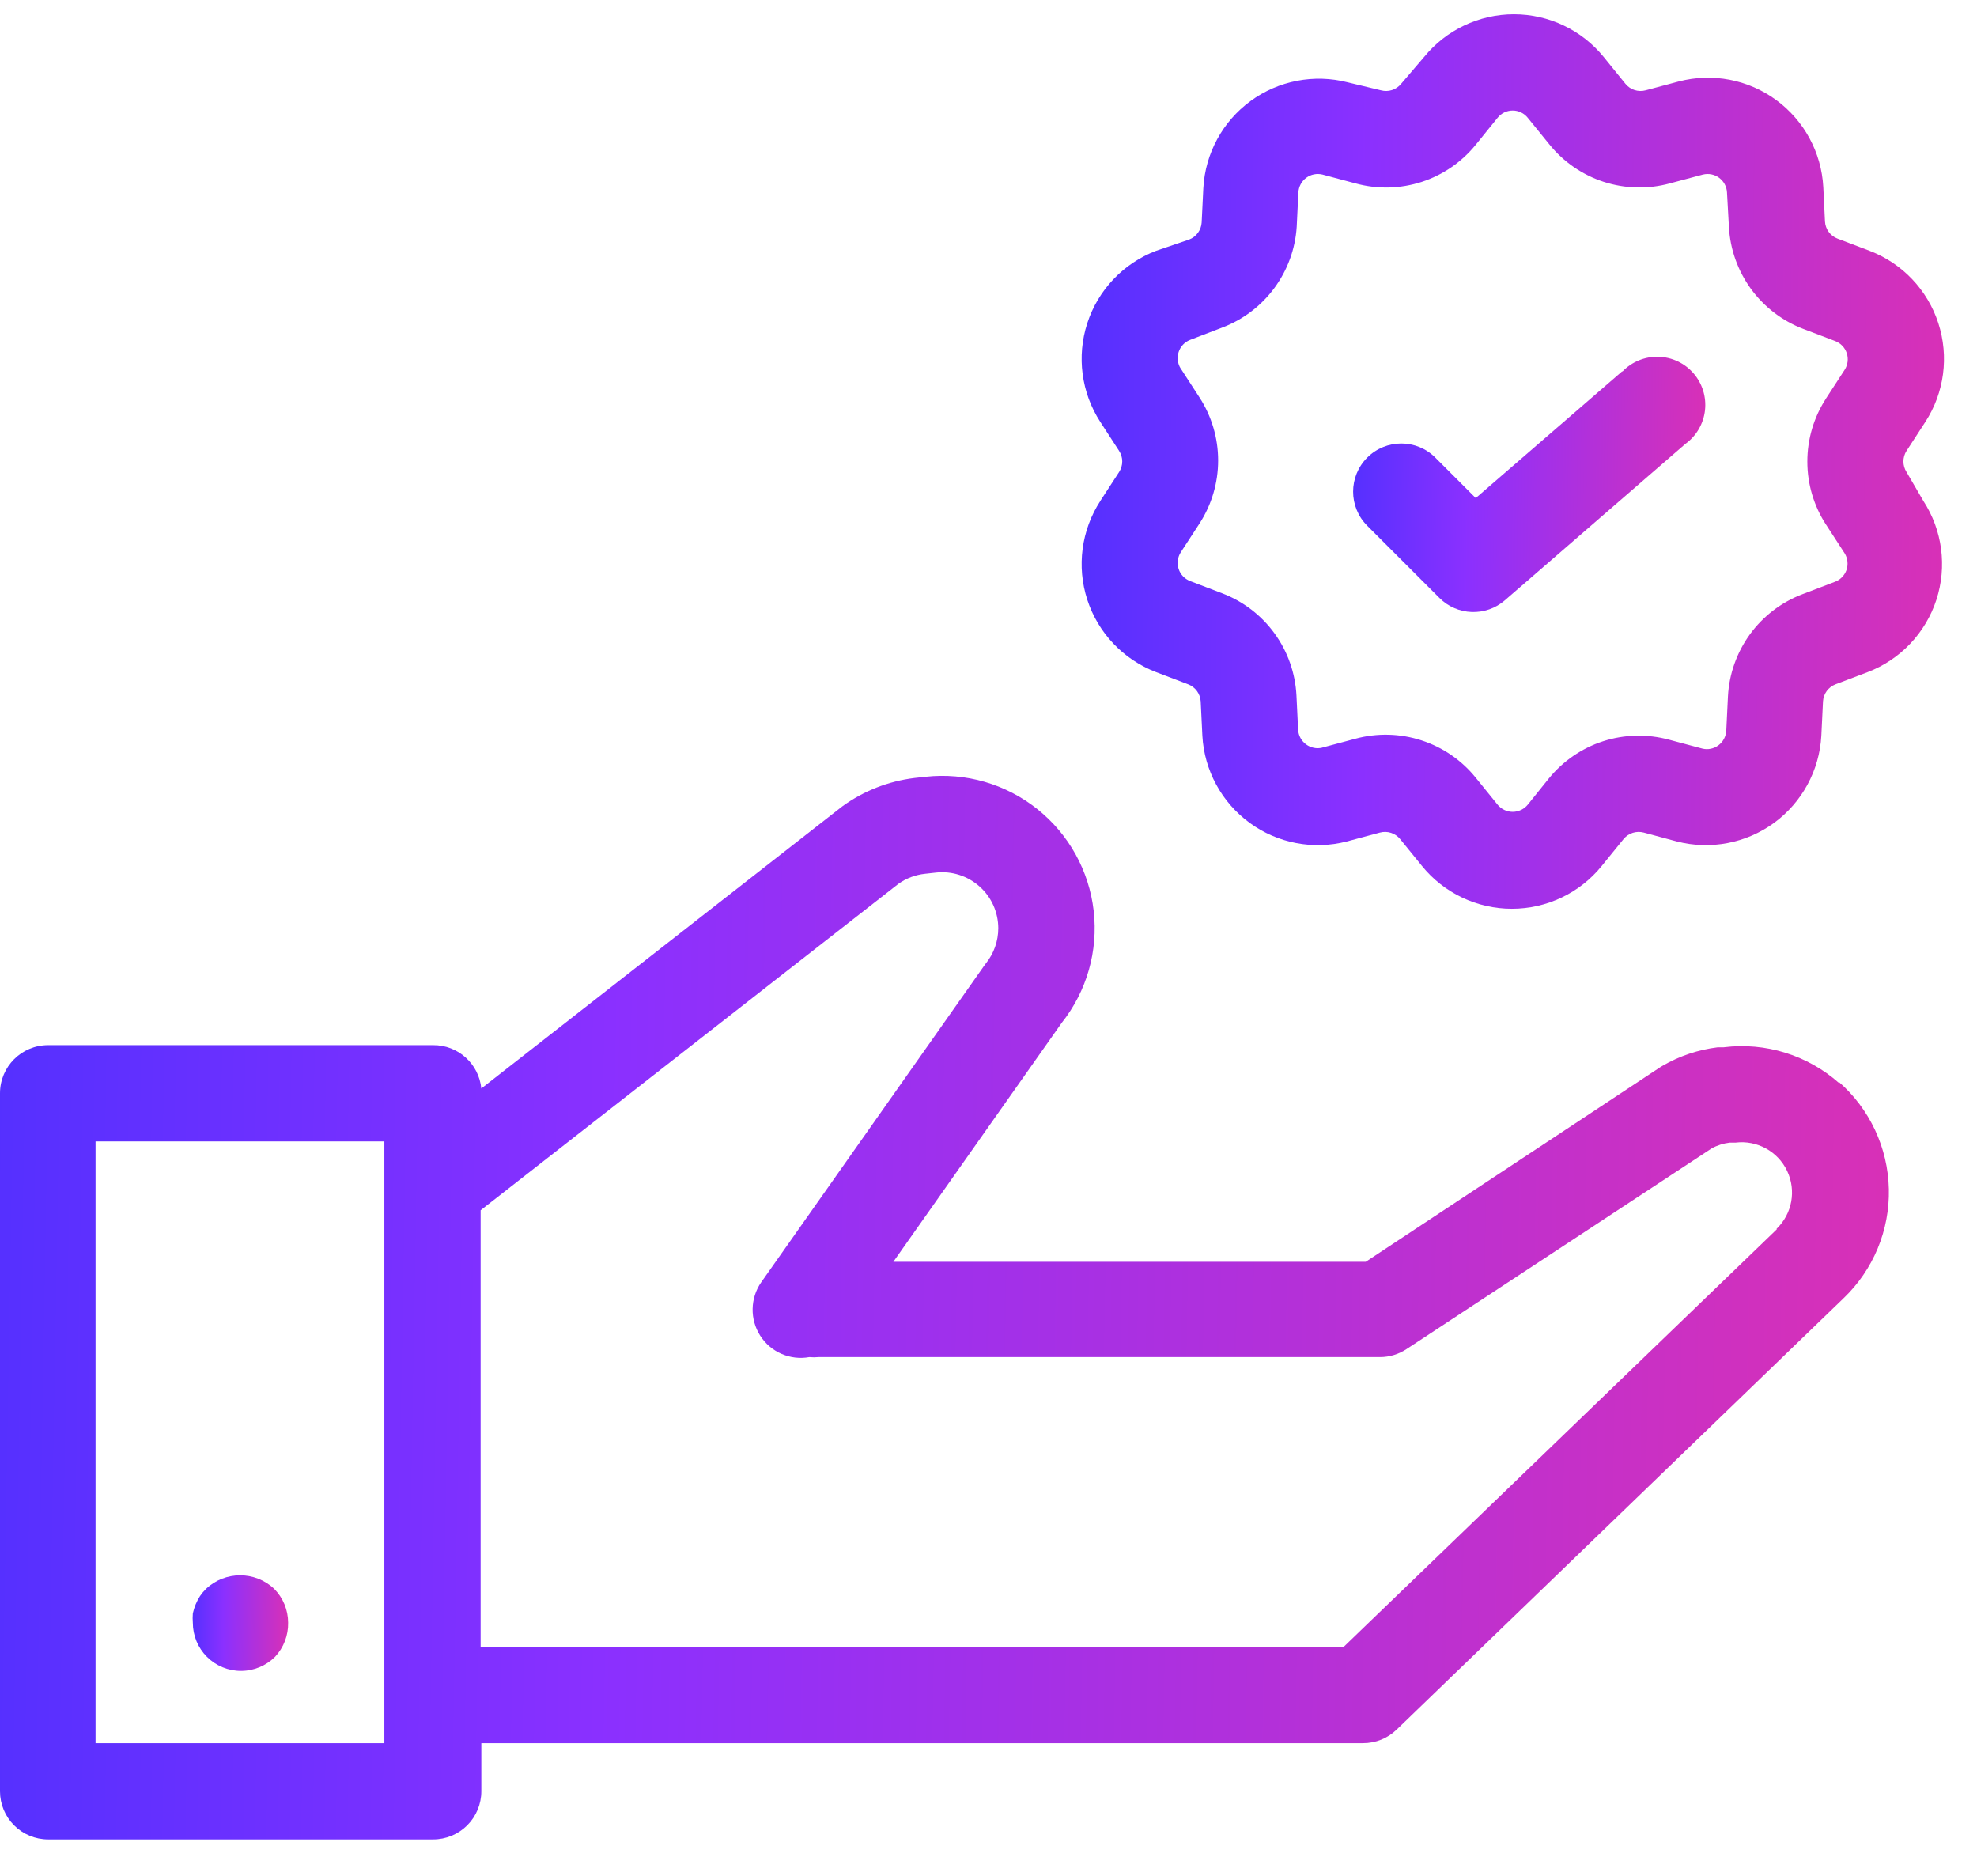 <svg width="39" height="37" viewBox="0 0 39 37" fill="none" xmlns="http://www.w3.org/2000/svg">
<path d="M36.276 21.36C35.654 20.81 34.825 20.554 34.002 20.657H33.888C33.503 20.704 33.131 20.828 32.796 21.023L32.748 21.052L26.942 24.888H17.623L20.946 20.173C21.439 19.55 21.666 18.756 21.575 17.966C21.485 17.177 21.085 16.455 20.463 15.959C19.842 15.463 19.049 15.234 18.259 15.321L18.041 15.345V15.345C17.526 15.408 17.036 15.6 16.616 15.905L9.495 21.47C9.446 20.982 9.035 20.612 8.546 20.615H0.949C0.425 20.615 0 21.04 0 21.564V35.332C0 35.584 0.1 35.825 0.278 36.003C0.456 36.181 0.698 36.281 0.949 36.281H8.546C8.797 36.281 9.039 36.181 9.217 36.003C9.395 35.825 9.495 35.584 9.495 35.332V34.383H26.89C27.136 34.383 27.372 34.288 27.55 34.117L36.366 25.609C36.954 25.048 37.28 24.265 37.261 23.452C37.243 22.639 36.884 21.871 36.27 21.336L36.276 21.36ZM7.582 34.383H1.885L1.885 22.514H7.582L7.582 34.383ZM35.051 24.247L26.506 32.484H9.481V23.872L17.727 17.43C17.881 17.322 18.059 17.255 18.245 17.235L18.463 17.211H18.463C18.776 17.176 19.088 17.276 19.323 17.485C19.558 17.694 19.692 17.993 19.693 18.308C19.693 18.562 19.606 18.808 19.446 19.006L19.408 19.058L15.017 25.291C14.797 25.607 14.79 26.024 14.998 26.348C15.205 26.671 15.588 26.837 15.966 26.768C16.026 26.774 16.087 26.774 16.147 26.768H27.223C27.408 26.768 27.59 26.713 27.745 26.611L33.765 22.652V22.652C33.875 22.591 33.996 22.553 34.121 22.538H34.235C34.659 22.485 35.07 22.709 35.254 23.095C35.438 23.481 35.355 23.941 35.046 24.238L35.051 24.247Z" fill="url(#paint0_linear_921_520)" fill-opacity="0.81"/>
<path d="M4.065 31.339C4.021 31.382 3.981 31.43 3.946 31.481C3.913 31.532 3.885 31.587 3.861 31.643C3.837 31.701 3.818 31.761 3.804 31.823C3.799 31.885 3.799 31.947 3.804 32.008C3.804 32.26 3.904 32.502 4.082 32.68C4.26 32.858 4.502 32.958 4.753 32.958C5.007 32.958 5.249 32.857 5.428 32.678C5.597 32.496 5.689 32.256 5.684 32.008C5.684 31.757 5.585 31.517 5.409 31.339C5.032 30.983 4.442 30.983 4.065 31.339H4.065Z" fill="url(#paint1_linear_921_520)" fill-opacity="0.81"/>
<path d="M37.61 9.311C37.528 9.183 37.528 9.02 37.61 8.893L37.98 8.323V8.323C38.356 7.746 38.45 7.029 38.237 6.374C38.024 5.719 37.527 5.195 36.884 4.948L36.247 4.706C36.106 4.652 36.009 4.52 36.001 4.368L35.968 3.69C35.931 3.007 35.589 2.376 35.037 1.972C34.485 1.568 33.781 1.433 33.119 1.606L32.464 1.781C32.317 1.821 32.161 1.771 32.065 1.653L31.638 1.126C31.204 0.592 30.553 0.281 29.865 0.281C29.177 0.281 28.525 0.592 28.091 1.126L27.64 1.653C27.544 1.771 27.388 1.821 27.241 1.781L26.586 1.624C25.924 1.454 25.221 1.59 24.669 1.993C24.118 2.397 23.776 3.026 23.738 3.709L23.705 4.388C23.696 4.539 23.599 4.671 23.458 4.725L22.803 4.948C22.16 5.195 21.662 5.719 21.449 6.374C21.236 7.029 21.331 7.746 21.706 8.323L22.076 8.893V8.893C22.159 9.02 22.159 9.183 22.076 9.311L21.706 9.88V9.881C21.331 10.458 21.236 11.174 21.449 11.83C21.662 12.485 22.16 13.009 22.803 13.256L23.439 13.498V13.498C23.58 13.552 23.677 13.684 23.686 13.835L23.719 14.514H23.719C23.757 15.196 24.099 15.826 24.651 16.23C25.202 16.633 25.905 16.768 26.567 16.598L27.222 16.422H27.223C27.369 16.383 27.525 16.433 27.621 16.551L28.049 17.078C28.482 17.614 29.135 17.925 29.824 17.925C30.514 17.925 31.166 17.614 31.599 17.078L32.027 16.551H32.027C32.123 16.433 32.279 16.383 32.426 16.422L33.081 16.598C33.743 16.768 34.446 16.633 34.998 16.23C35.549 15.826 35.891 15.196 35.929 14.514L35.962 13.835C35.971 13.684 36.068 13.552 36.209 13.498L36.846 13.256V13.256C37.489 13.009 37.986 12.485 38.199 11.83C38.412 11.174 38.317 10.458 37.942 9.881L37.61 9.311ZM36.02 10.345L36.39 10.915V10.915C36.451 11.015 36.463 11.137 36.424 11.247C36.384 11.357 36.296 11.443 36.186 11.48L35.55 11.723C35.137 11.881 34.78 12.155 34.52 12.512C34.261 12.87 34.11 13.294 34.087 13.735L34.054 14.414C34.047 14.528 33.99 14.633 33.899 14.701C33.807 14.769 33.69 14.793 33.58 14.765L32.925 14.59H32.924C32.497 14.474 32.045 14.485 31.623 14.621C31.201 14.758 30.829 15.015 30.55 15.359L30.142 15.867C30.069 15.959 29.958 16.013 29.841 16.013C29.723 16.013 29.612 15.959 29.539 15.867L29.112 15.34H29.112C28.834 14.995 28.461 14.739 28.04 14.603C27.618 14.466 27.166 14.455 26.738 14.571L26.083 14.746V14.747C25.972 14.774 25.855 14.75 25.764 14.682C25.672 14.614 25.615 14.509 25.608 14.395L25.575 13.716C25.552 13.275 25.402 12.85 25.142 12.493C24.883 12.136 24.525 11.862 24.113 11.704L23.477 11.461V11.461C23.369 11.419 23.286 11.332 23.251 11.223C23.215 11.113 23.23 10.994 23.291 10.896L23.662 10.327H23.662C23.902 9.956 24.03 9.524 24.03 9.083C24.03 8.641 23.902 8.209 23.662 7.839L23.292 7.269H23.291C23.23 7.172 23.215 7.052 23.251 6.943C23.286 6.834 23.369 6.746 23.477 6.704L24.108 6.462H24.108C24.519 6.307 24.876 6.037 25.137 5.684C25.398 5.331 25.552 4.911 25.58 4.473L25.613 3.794H25.613C25.62 3.68 25.676 3.575 25.768 3.507C25.86 3.439 25.977 3.416 26.088 3.443L26.743 3.618H26.743C27.171 3.735 27.623 3.724 28.045 3.588C28.466 3.451 28.839 3.194 29.117 2.849L29.544 2.322C29.616 2.232 29.725 2.18 29.841 2.18C29.956 2.18 30.065 2.232 30.137 2.322L30.565 2.849C30.843 3.194 31.216 3.45 31.637 3.587C32.059 3.723 32.511 3.734 32.938 3.618L33.593 3.443H33.594C33.704 3.416 33.822 3.439 33.913 3.507C34.005 3.575 34.062 3.68 34.068 3.794L34.106 4.473C34.129 4.914 34.28 5.339 34.539 5.696C34.799 6.053 35.156 6.328 35.569 6.486L36.205 6.728C36.312 6.77 36.395 6.857 36.431 6.967C36.467 7.076 36.452 7.196 36.39 7.293L36.02 7.862V7.863C35.78 8.232 35.653 8.664 35.653 9.104C35.653 9.545 35.78 9.976 36.02 10.346L36.02 10.345Z" fill="url(#paint2_linear_921_520)" fill-opacity="0.81"/>
<path d="M32.003 7.322L29.112 9.824L28.314 9.026C27.944 8.655 27.342 8.655 26.971 9.026C26.6 9.397 26.6 9.999 26.971 10.37L28.395 11.794C28.747 12.146 29.31 12.166 29.686 11.841L33.247 8.756C33.464 8.599 33.604 8.359 33.634 8.094C33.664 7.829 33.582 7.563 33.406 7.362C33.23 7.16 32.978 7.043 32.711 7.037C32.444 7.031 32.187 7.138 32.003 7.331L32.003 7.322Z" fill="url(#paint3_linear_921_520)" fill-opacity="0.81"/>
<defs>
<linearGradient id="paint0_linear_921_520" x1="-1.851" y1="20.951" x2="50.323" y2="21.855" gradientUnits="userSpaceOnUse">
<stop stop-color="#2400FF"/>
<stop offset="0.269" stop-color="#7000FF"/>
<stop offset="0.991" stop-color="#FF007A"/>
<stop offset="1" stop-color="#EB00FF"/>
<stop offset="1" stop-color="#FF4D00"/>
<stop offset="1" stop-color="#FF0000"/>
</linearGradient>
<linearGradient id="paint1_linear_921_520" x1="3.707" y1="31.579" x2="6.345" y2="31.605" gradientUnits="userSpaceOnUse">
<stop stop-color="#2400FF"/>
<stop offset="0.269" stop-color="#7000FF"/>
<stop offset="0.991" stop-color="#FF007A"/>
<stop offset="1" stop-color="#EB00FF"/>
<stop offset="1" stop-color="#FF4D00"/>
<stop offset="1" stop-color="#FF0000"/>
</linearGradient>
<linearGradient id="paint2_linear_921_520" x1="20.492" y1="5.031" x2="44.317" y2="5.256" gradientUnits="userSpaceOnUse">
<stop stop-color="#2400FF"/>
<stop offset="0.269" stop-color="#7000FF"/>
<stop offset="0.991" stop-color="#FF007A"/>
<stop offset="1" stop-color="#EB00FF"/>
<stop offset="1" stop-color="#FF4D00"/>
<stop offset="1" stop-color="#FF0000"/>
</linearGradient>
<linearGradient id="paint3_linear_921_520" x1="26.347" y1="8.392" x2="36.077" y2="8.523" gradientUnits="userSpaceOnUse">
<stop stop-color="#2400FF"/>
<stop offset="0.269" stop-color="#7000FF"/>
<stop offset="0.991" stop-color="#FF007A"/>
<stop offset="1" stop-color="#EB00FF"/>
<stop offset="1" stop-color="#FF4D00"/>
<stop offset="1" stop-color="#FF0000"/>
</linearGradient>
</defs>
</svg>
